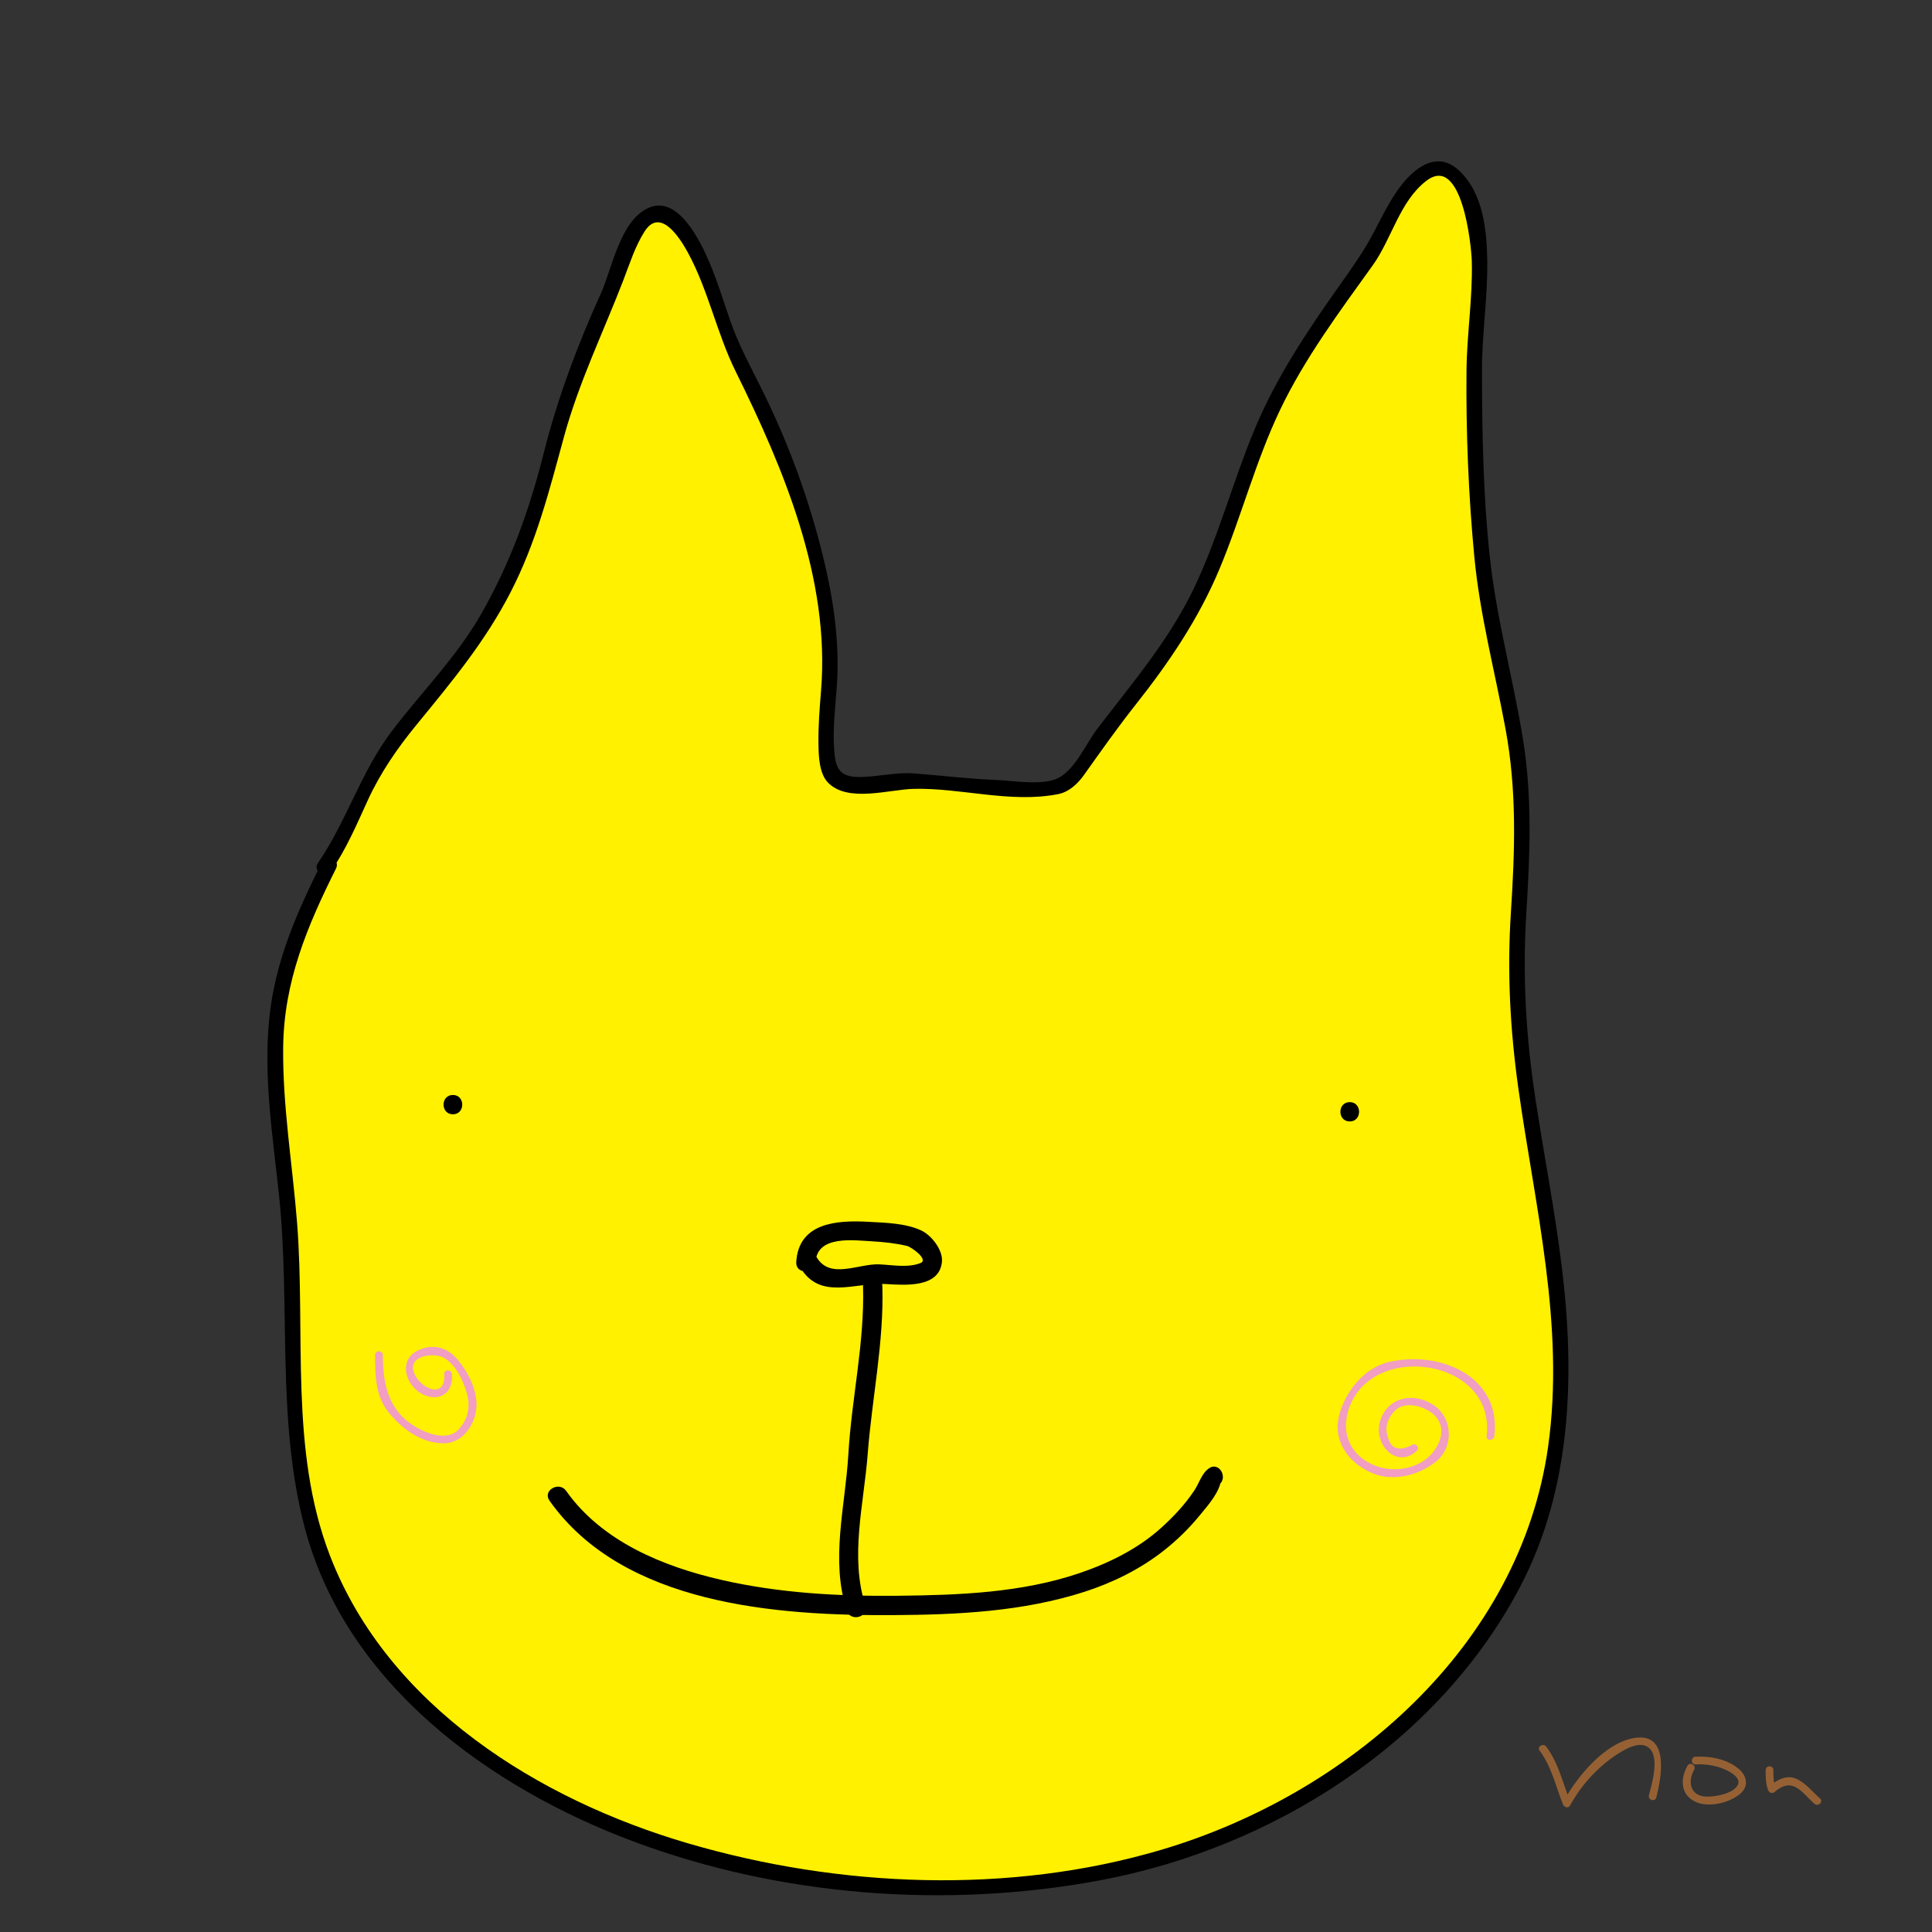 <?xml version="1.0" encoding="utf-8"?>
<!-- Generator: Adobe Illustrator 16.0.0, SVG Export Plug-In . SVG Version: 6.00 Build 0)  -->
<!DOCTYPE svg PUBLIC "-//W3C//DTD SVG 1.1//EN" "http://www.w3.org/Graphics/SVG/1.1/DTD/svg11.dtd">
<svg version="1.1" id="レイヤー_1" xmlns="http://www.w3.org/2000/svg" xmlns:xlink="http://www.w3.org/1999/xlink" x="0px"
	 y="0px" width="500px" height="500px" viewBox="0 0 500 500" enable-background="new 0 0 500 500" xml:space="preserve">
<rect x="0" y="0" width="500" height="500" fill="#333333" stroke="none"/>
<g>
	<path fill="#FFF100" d="M84,224.375c6.173-8.642,8.642-18.519,14.197-27.161c7.407-11.729,17.901-20.988,25.31-32.716
		c8.025-12.963,14.198-26.543,17.901-41.358c3.703-17.284,9.876-33.333,17.283-49.382c3.086-7.408,6.79-22.84,14.815-17.284
		c8.025,5.556,11.729,23.457,15.432,32.099c4.938,10.494,10.494,20.371,14.815,31.481c5.556,17.284,11.11,33.951,11.11,52.469
		c0,6.173-3.086,25.309,1.235,29.013c2.469,3.086,16.049,0.617,20.37,0.617c8.643,0.617,17.901,1.852,27.159,1.852
		c11.11,0,12.346,0.617,17.901-8.642c6.789-9.877,15.433-19.136,21.605-29.013c11.11-16.049,16.049-35.185,22.838-53.086
		c6.174-16.049,16.668-30.247,27.162-45.062c5.555-7.408,12.963-30.864,22.838-22.839c11.111,9.259,5.557,38.271,5.557,50.617
		c0,15.432,0.617,30.864,1.853,46.296c1.852,20.987,8.643,41.358,10.494,62.345c1.233,18.519-2.47,37.037-1.234,56.173
		c3.086,43.827,19.135,84.567,6.789,129.013c-10.494,38.89-45.678,69.753-80.863,84.567
		c-69.753,30.247-191.975,12.346-230.863-61.728c-14.198-27.162-11.111-58.644-12.347-88.891
		c-1.234-27.16-9.259-54.938,1.234-81.481c2.469-6.172,5.556-12.345,8.642-18.518"/>
	<g>
		<path d="M85.728,225.384c3.9-5.685,6.563-11.956,9.419-18.198c3.293-7.198,7.67-13.534,12.673-19.646
			c9.055-11.06,17.674-21.401,24.277-34.191c6.662-12.9,10.056-26.357,13.845-40.257c3.846-14.106,10.142-27.002,15.376-40.569
			c1.648-4.271,2.996-8.655,5.452-12.557c4.025-6.396,9.067,1.405,11.184,5.268c5.322,9.719,7.519,20.941,12.443,30.911
			c12.458,25.22,24.421,53.67,22.099,82.456c-0.377,4.673-0.754,9.344-0.679,14.036c0.051,3.044,0.174,7.532,2.461,9.893
			c5.114,5.276,15.778,1.774,22.192,1.624c12.337-0.29,24.994,3.777,37.341,1.372c2.876-0.561,5.122-2.716,6.76-5.018
			c4.39-6.167,8.699-12.286,13.408-18.236c8.573-10.832,16.21-22.125,21.573-34.91c5.688-13.56,9.372-27.958,15.706-41.236
			c6.39-13.394,15.419-25.501,24.037-37.513c4.898-6.83,6.976-16.624,13.907-21.865c9.148-6.916,11.591,16.683,11.699,20.868
			c0.247,9.49-1.285,18.895-1.371,28.366c-0.145,16.021,0.511,32.197,2.027,48.146c1.428,15.01,5.325,29.673,8.063,44.467
			c2.967,16.017,2.438,31.462,1.394,47.622c-0.988,15.296-0.206,30.116,1.912,45.284c4.309,30.844,12.131,61.565,7.727,92.884
			c-7.279,51.751-51.873,90.051-100.081,104.33c-39.387,11.667-83.307,9.813-122.489-1.654
			c-38.533-11.275-77.686-35.486-92.708-74.51c-10.52-27.324-6.251-57.515-8.489-86.048c-1.191-15.194-3.779-30.243-3.601-45.526
			C73.483,254,79.5,239.7,86.962,224.769c1.148-2.3-2.301-4.327-3.454-2.019c-6.639,13.285-12.357,26.047-13.839,40.99
			c-1.501,15.141,0.937,30.455,2.53,45.484c3.037,28.664-0.755,58.047,6.683,86.19c10.667,40.367,47.82,67.247,85.099,81.172
			c38.072,14.222,81.053,17.491,120.936,9.996c44.354-8.336,87.174-35.312,108.476-75.892
			c13.395-25.519,14.242-54.922,10.784-82.933c-1.807-14.633-4.645-29.118-6.858-43.69c-2.436-16.022-3.307-31.676-2.301-47.854
			c0.947-15.233,1.563-29.889-0.896-45.021c-2.56-15.753-6.84-31.173-8.562-47.068c-1.726-15.927-2.001-32.14-2.027-48.146
			c-0.016-9.47,1.489-18.876,1.371-28.366c-0.103-8.136-1.09-17.89-7.514-23.665c-5.758-5.177-11.712-0.17-15.298,4.739
			c-2.577,3.527-4.513,7.539-6.532,11.397c-2.461,4.701-5.409,8.881-8.479,13.21c-8.507,11.989-16.704,24.16-22.379,37.784
			c-5.627,13.508-9.313,27.693-15.614,40.949c-6.393,13.445-16.033,24.738-25.021,36.464c-2.959,3.862-5.496,10.063-9.774,12.634
			c-3.93,2.361-11.973,0.911-16.211,0.746c-7.221-0.281-14.408-1.174-21.609-1.718c-4.517-0.341-9.291,0.882-13.837,0.935
			c-5.479,0.064-6.447-2.256-6.774-7.348c-0.322-5.028,0.228-10.131,0.636-15.139c1.014-12.447-0.945-24.713-4.042-36.756
			c-3.698-14.38-8.765-27.931-15.359-41.216c-2.872-5.785-5.973-11.469-8.098-17.58c-1.764-5.07-3.298-10.224-5.412-15.165
			c-2.216-5.179-8.076-17.659-15.836-14.049c-7.349,3.417-9.284,15.588-12.297,22.235c-6.035,13.316-11.172,27.026-14.743,41.213
			c-3.718,14.764-8.637,28.425-16.225,41.693c-6.363,11.127-15.332,20.044-23.036,30.175c-8.066,10.609-11.704,23.329-19.173,34.214
			C80.81,225.499,84.278,227.496,85.728,225.384L85.728,225.384z"/>
	</g>
</g>
<g>
	<g>
		<path d="M117.21,288.377c3.224,0,3.224-5,0-5C113.986,283.377,113.986,288.377,117.21,288.377L117.21,288.377z"/>
	</g>
</g>
<g>
	<g>
		<path d="M349.309,290.229c3.225,0,3.225-5,0-5S346.084,290.229,349.309,290.229L349.309,290.229z"/>
	</g>
</g>
<g>
	<g>
		<path d="M211.068,326.617c0.414-6.993,9.816-5.633,14.791-5.355c2.974,0.166,5.931,0.5,8.833,1.174
			c1.21,0.279,5.712,3.545,3.551,4.428c-3.205,1.313-7.382,0.49-10.743,0.35c-5.322-0.225-12.717,4.008-16.155-1.855
			c-1.629-2.779-5.952-0.266-4.317,2.522c5.15,8.786,14.106,3.948,22.143,4.42c4.963,0.292,13.96,1.079,14.601-5.756
			c0.288-3.079-2.75-6.896-5.361-8.108c-4.093-1.901-9.28-1.99-13.706-2.236c-8.217-0.457-18.031,0.236-18.635,10.42
			C205.877,329.84,210.878,329.82,211.068,326.617L211.068,326.617z"/>
	</g>
</g>
<g>
	<g>
		<path d="M223.352,332.79c0.447,14.619-2.951,28.993-3.795,43.546c-0.782,13.486-4.675,27.158-0.437,40.452
			c0.976,3.06,5.803,1.751,4.82-1.33c-4.037-12.664-0.366-26.251,0.616-39.122c1.105-14.486,4.24-28.98,3.795-43.546
			C228.254,329.573,223.253,329.563,223.352,332.79L223.352,332.79z"/>
	</g>
</g>
<g>
	<g>
		<path d="M142.211,388.373c19.063,26.979,58.789,29.784,88.891,29.617c16.648-0.092,33.62-0.898,49.58-6.04
			c7.319-2.357,14.409-5.864,20.466-10.624c3.483-2.737,6.59-5.783,9.396-9.213c2.2-2.69,5.218-6.006,5.54-9.555
			c-0.413,0.719-0.825,1.438-1.238,2.157c0.18-0.128,0.359-0.257,0.54-0.385c2.6-1.856,0.105-6.196-2.523-4.317
			c-1.885,1.346-2.497,3.801-3.787,5.74c-2.366,3.563-5.307,6.695-8.462,9.563c-6.053,5.496-13.577,9.203-21.261,11.813
			c-14.996,5.094-31.23,5.688-46.925,5.852c-15.382,0.16-30.678-0.666-45.719-4.105c-15.099-3.453-30.952-9.968-40.18-23.023
			C144.684,383.239,140.346,385.732,142.211,388.373L142.211,388.373z"/>
	</g>
</g>
<g>
	<g>
		<path fill="#F19EC2" d="M114.975,355.63c0.408,6.81-6.482,3.653-7.899-0.563c-1.447-4.305,5.24-5.078,7.745-3.697
			c3.088,1.701,4.896,5.688,5.9,8.867c1.087,3.441,0.543,6.836-1.899,9.574c-2.723,3.053-7.465,1.494-10.455-0.084
			c-7.694-4.058-9.283-11.1-9.292-19.035c-0.002-1.289-2.002-1.289-2,0c0.006,5.258,0.056,10.711,3.604,14.969
			c3.515,4.219,8.238,7.711,13.908,7.869c4.761,0.132,8.031-4.23,8.639-8.563c0.658-4.688-2-9.813-4.931-13.246
			c-2.782-3.261-6.686-4.064-10.422-2.08c-2.867,1.522-3.45,4.553-2.181,7.317c2.813,6.117,11.765,6.688,11.283-1.328
			C116.898,354.35,114.898,354.341,114.975,355.63L114.975,355.63z"/>
	</g>
</g>
<g>
	<g>
		<path fill="#F19EC2" d="M365.269,374.059c-3.406,1.637-5.467,0.812-6.181-2.477c-0.802-2.296,0.253-4.781,1.794-6.396
			c2.157-2.262,5.836-1.654,8.253-0.414c6.738,3.459,3.63,10.867-1.364,13.69c-8.899,5.03-21.505-1.147-19.158-12.103
			c4.219-19.693,38.646-15.408,36.116,5.317c-0.156,1.278,1.846,1.265,2,0c1.902-15.581-14.29-22.336-27.462-19.146
			c-6.181,1.496-10.907,7.426-12.583,13.297c-1.968,6.895,2.129,12.684,8.293,15.354c5.487,2.379,11.959,0.713,16.535-2.824
			c4.746-3.67,4.578-11.282-0.463-14.701c-5.135-3.481-11.957-2.151-13.883,4.107c-1.84,5.98,4.262,12.557,9.517,7.707
			C367.633,374.598,366.215,373.186,365.269,374.059L365.269,374.059z"/>
	</g>
</g>
<g>
	<g>
		<path fill="#956134" d="M398.445,453.048c3.097,4.145,4.17,9.234,6.072,13.958c0.3,0.746,1.373,1.073,1.827,0.239
			c3.058-5.61,7.702-10.558,13.181-13.863c1.886-1.138,5.15-2.747,7.172-1.074c2.957,2.447,0.756,9.438,0.043,12.315
			c-0.311,1.252,1.618,1.783,1.929,0.531c1.292-5.206,3.423-16.604-5.401-15.406c-7.812,1.059-15.163,10.092-18.648,16.487
			c0.609,0.08,1.22,0.158,1.827,0.238c-1.967-4.886-3.071-10.149-6.272-14.437C399.409,451.018,397.672,452.014,398.445,453.048
			L398.445,453.048z"/>
	</g>
</g>
<g>
	<g>
		<path fill="#956134" d="M436.717,456.977c-1.897,3.385-1.846,7.422,2.004,9.296c3.396,1.653,8.935,0.325,11.695-2.097
			c2.311-2.027,1.619-4.706-0.568-6.504c-2.976-2.441-7.287-3.234-11.033-3.043c-1.283,0.065-1.29,2.065,0,2
			c2.688-0.138,5.372,0.277,7.829,1.403c1.314,0.603,4.05,2.169,3.064,3.976c-1.233,2.264-6.006,3.069-8.271,2.948
			c-4.074-0.219-4.688-3.947-2.995-6.97C439.074,456.86,437.348,455.852,436.717,456.977L436.717,456.977z"/>
	</g>
</g>
<g>
	<g>
		<path fill="#956134" d="M456.949,458.099c0.006,1.777,0,3.531,0.654,5.204c0.285,0.731,1.06,0.951,1.671,0.441
			c1.963-1.634,3.793-2.369,6.03-0.869c1.592,1.067,2.837,2.704,4.283,3.955c0.971,0.84,2.392-0.569,1.414-1.414
			c-1.979-1.711-3.646-3.954-6.079-5.047c-2.608-1.171-5.081,0.311-7.063,1.961c0.557,0.146,1.114,0.294,1.671,0.441
			c-0.593-1.52-0.577-3.068-0.582-4.674C458.946,456.81,456.946,456.809,456.949,458.099L456.949,458.099z"/>
	</g>
</g>
</svg>
